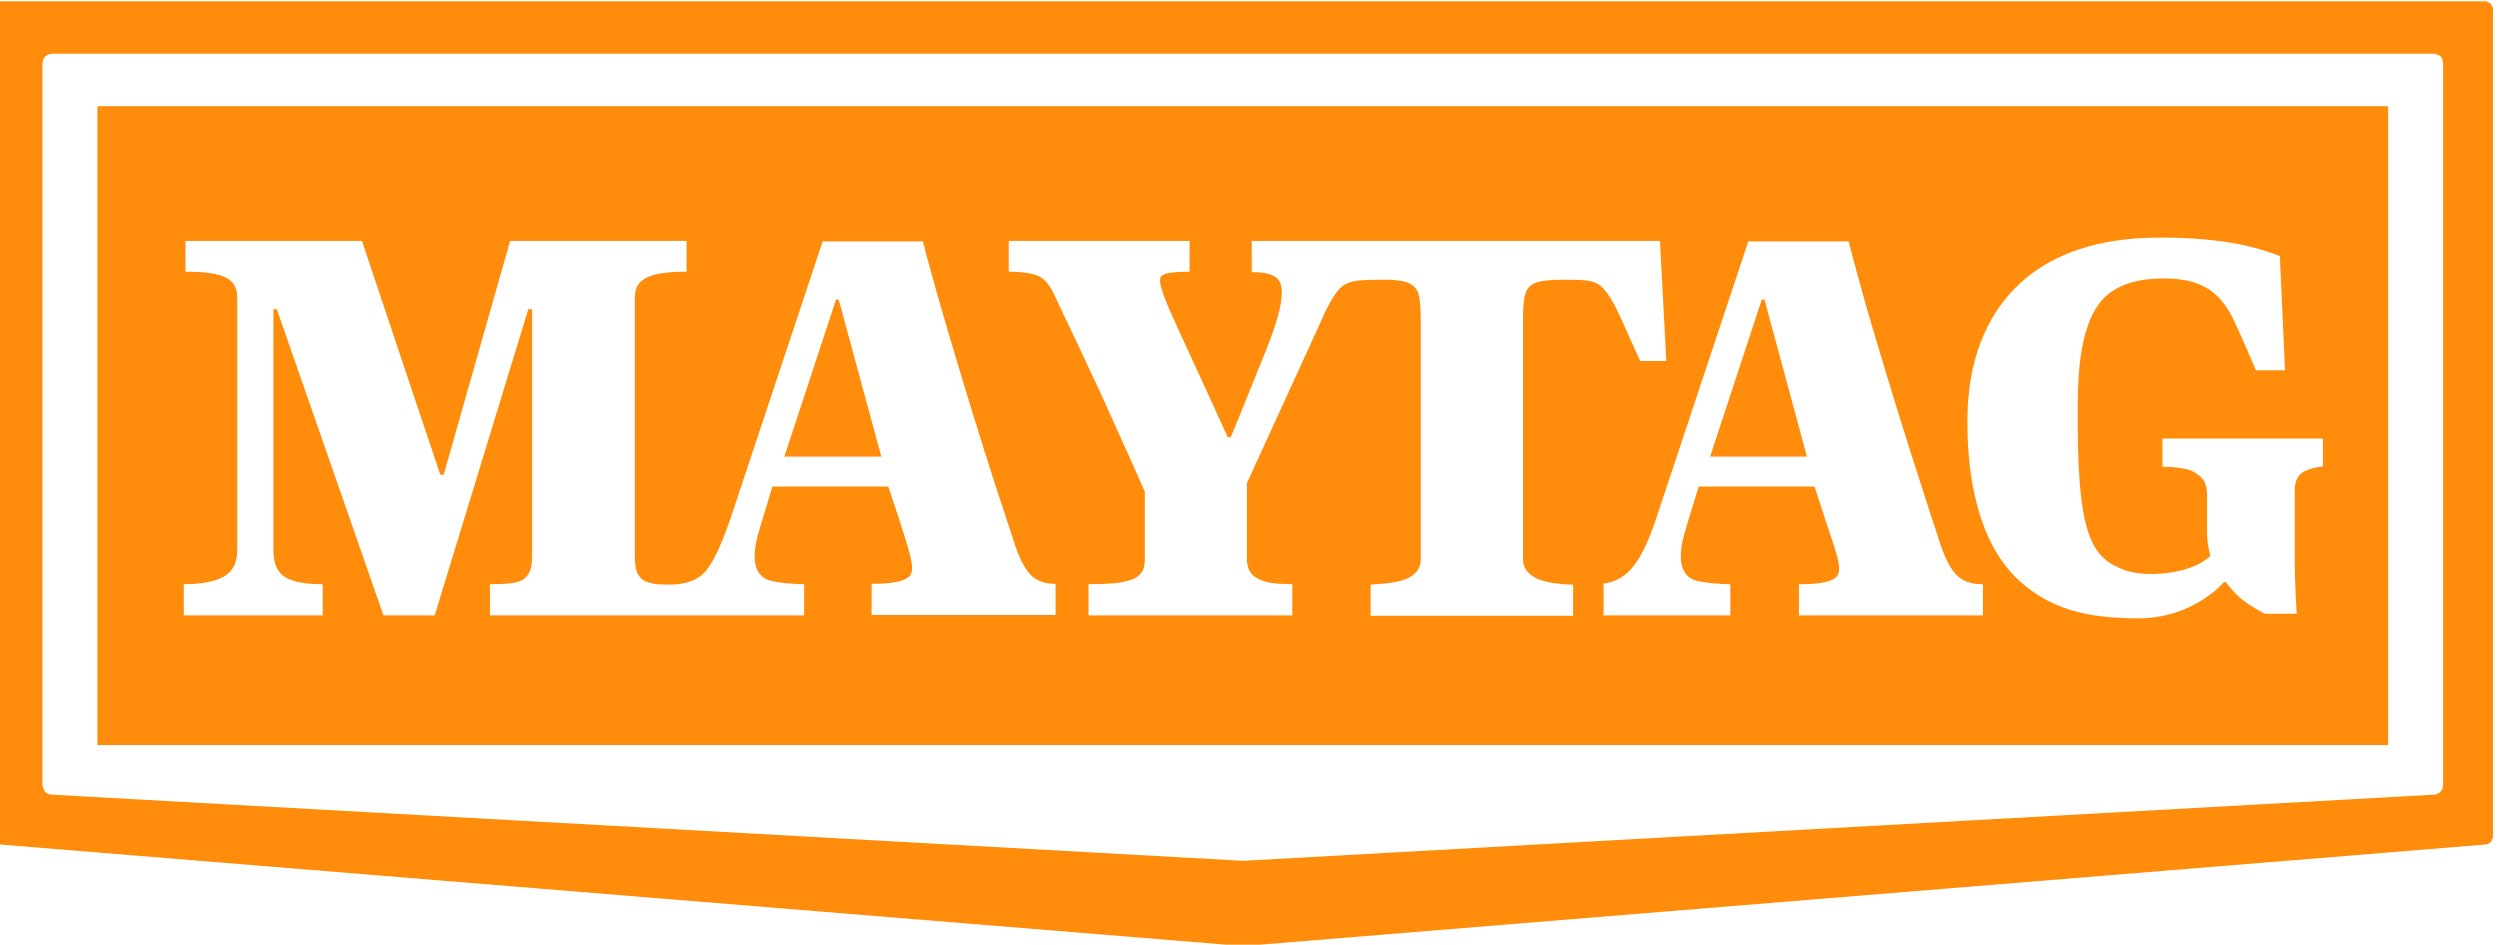 <?xml version="1.0" encoding="UTF-8"?>
<!DOCTYPE svg PUBLIC "-//W3C//DTD SVG 1.1//EN" "http://www.w3.org/Graphics/SVG/1.1/DTD/svg11.dtd">
<!-- Creator: CorelDRAW 2021.5 -->
<svg xmlns="http://www.w3.org/2000/svg" xml:space="preserve" width="72.617mm" height="27.44mm" version="1.1" style="shape-rendering:geometricPrecision; text-rendering:geometricPrecision; image-rendering:optimizeQuality; fill-rule:evenodd; clip-rule:evenodd"
viewBox="0 0 7261.7 2744"
 xmlns:xlink="http://www.w3.org/1999/xlink"
 xmlns:xodm="http://www.corel.com/coreldraw/odm/2003">
 <defs>
  <style type="text/css">
   <![CDATA[
    .fil0 {fill:#FF8C0A}
   ]]>
  </style>
 </defs>
 <g id="Слой_x0020_1">
  <g id="_1842569716160">
   <path class="fil0" d="M148.21 156.05l-0.68 0 -0.38 0.22 -3.85 1.22 -0.38 0.12 -0.35 0.11 -2.13 1.26 -2.78 1.18 -2.14 1.26 0 0 -2.48 1.22 -0.68 0.34 -0.73 0.46 -2.09 2.44 -0.73 0.53 0 0.65 -1.41 2.44 0 0 -1.41 2.44 0 0.27 -0.34 0.3 -1.07 3.66 0 4.04 -0.72 1.53 -0.69 0.95 0 2098.87 0.69 0.95 0.72 1.53 0 3.65 0.35 0.96 1.06 2.4 1.41 2.48 1.41 2.44 0.73 2.47 0.34 0.61 0.73 0.5 2.43 2.44 0.35 0.53 0.72 0.31 2.48 1.22 2.44 1.22 2.48 1.25 0.38 0.12 0.34 0.07 3.51 1.26 0.72 0.19 4.23 0 3458.22 192.07 0 0.03 3.05 0 0 0 0.38 -0.03 3457.84 -192.07 3.05 0 0.77 -0.19 3.81 -1.26 0 -0.07 0.38 -0.12 2.67 -1.25 2.28 -1.22 2.29 -1.22 0.76 -0.31 0.38 -0.53 2.67 -2.44 0.38 -0.5 0.38 -0.61 0.77 -1.83 1.9 -1.94 0.76 -0.5 0.39 -0.64 1.14 -2.48 0 -0.92 0 -2.78 1.14 -2.97 0.38 -0.69 0 -2103.14 -0.38 -0.68 -1.14 -3.01 0 -4.77 -0.76 -1.29 -1.91 -1.95 -1.14 -1.79 -1.15 -2.44 -0.38 -1.33 -1.52 -0.65 -2.67 -1.22 -2.29 -1.26 -2.28 -1.18 -0.39 -0.15 -0.38 -0.08 -3.81 -1.26 -3.43 -1.22 -1.14 -0.22 -6923.5 0zm7068.72 -152.2l3.81 0 3.43 1.22 2.67 1.22 2.29 1.22 3.43 1.22 1.52 2.48 2.67 2.44 0.76 2.44 1.53 2.43 1.14 2.44 1.14 3.66 0 2407.57 -1.14 2.48 -1.14 3.69 -1.53 2.41 -0.76 2.47 -1.53 2.44 -2.66 1.22 -1.91 2.44 -3.05 1.22 -1.9 1.22 -2.67 0 -3.81 1.26 -3607.26 294.78 -3.81 0 -3607.75 -294.78 -2.48 -1.26 -3.5 0 -2.82 -1.22 -2.14 -1.22 -2.82 -2.44 -0.68 -1.22 -2.82 -2.44 -1.07 -2.47 -1.07 -2.41 -1.41 -3.69 0 -2413.71 1.41 -2.44 1.07 -2.43 1.07 -2.44 2.82 -2.44 2.09 -2.48 2.48 -1.22 2.48 -1.22 3.5 -1.22 2.83 -1.22 7217.59 0z"/>
   <path class="fil0" d="M2428.48 869.95l-150.18 456.36 281.67 0 -123.87 -456.36 -7.62 0zm520.27 714.44c8.77,24.47 24.02,69.75 54.89,94.22 24.39,17.38 52.22,17.19 60.98,17.11 0.77,0 1.15,0 1.53,0l0 90.53 -534.38 0 0 -90.53c21.72,0 73.18,0 99.86,-14.67 30.87,-15.93 19.44,-50.16 -19.06,-170.04l-32.39 -97.88 -336.45 0 -36.32 119.88c-34.58,108.85 -3.55,139.46 20.81,150.48 23.29,9.79 84.31,13.45 107.6,13.45l0 90.53 -912.64 0 0 -90.53c20.81,0 71.96,0 91.7,-10.98 26.8,-14.71 30.69,-41.62 30.69,-69.78l0 -718.1 -10.94 0 -271.99 889.39 -148.88 0 -309.73 -889.39 -9.87 0 0 698.54c0,37.93 9.87,63.62 31.75,78.29 22.22,14.71 58.92,22.03 111.49,22.03l0 90.53 -403.61 0 0 -90.53c51.19,0 90.33,-7.32 116.06,-22.03 25.77,-14.67 39.19,-39.14 39.19,-75.85l0 -735.25c0,-55.07 -40.22,-74.59 -150.29,-74.59l0 -89.34 512.57 0 227.55 678.99 9.88 0 192.97 -678.99 512.58 0 0 89.34c-108.63,0 -150.29,20.81 -150.29,74.59l0 753.62c0,67.28 25.43,80.73 97.73,80.73 31.75,0 78.33,-3.7 109.01,-40.36 26.83,-33.05 51.15,-92.97 72.34,-155.36 20.43,-61.18 266.51,-801.3 266.51,-801.3l291.2 0c7.24,30.34 17.15,65.82 29.35,109.27 3.43,12.62 7.24,25.92 11.05,39.99 6.86,22.87 13.72,46.69 20.59,71.58 12.57,42.88 25.91,88.73 40.78,137.56 23.25,77.14 48.41,160.27 76.61,249.61 19.06,60.04 38.88,121.21 59.46,183.49 9.91,30.3 20.2,60.91 30.11,91.75zm1873 -884.51l-1185.77 0 0 90.56c35.44,0 70.13,4.92 81.94,29.35 14.87,31.79 -1.9,102.76 -42.69,203.12 -58.31,145.56 -100.24,247.06 -100.24,247.06l-8.77 0c-42.3,-93.46 -78.51,-172.09 -108.24,-236.39l0 -0.04c-14.11,-29.92 -25.92,-56.68 -36.98,-80.38 -34.68,-74.63 -51.45,-119.88 -51.45,-137.03 0,-14.67 2.28,-26.91 85.76,-26.91l0 -89.34 -525.23 0 0 89.34c39.25,0 68.6,4.88 85.76,12.24 17.53,8.57 32.01,24.43 44.21,50.12 47.64,99.1 93.76,198.2 138.36,293.6 44.21,96.7 126.92,282.63 126.92,282.63l0 194.5c0,15.9 -1.9,29.39 -8.38,39.15 -6.48,9.79 -16.01,17.15 -29.35,22.03 -13.34,4.88 -30.87,8.57 -52.98,10.97 -20.58,1.26 -44.6,2.48 -72.8,2.48l0 90.53 591.93 0 0 -90.53c-7.24,0 -13.72,-0.34 -20.2,-0.65l0 0c-5.72,-0.3 -11.43,-0.57 -16.77,-0.57 -22.11,-1.26 -40.4,-4.88 -54.89,-11.01 -13.34,-6.1 -24.77,-13.46 -30.49,-23.25 -6.1,-9.76 -9.53,-22 -9.53,-39.15l0 -218.97 211.16 -461.2c16.01,-37.92 43.07,-95.48 68.61,-112.55 22.11,-15.44 48.79,-15.98 91.48,-16.85 4.95,-0.08 9.91,-0.19 14.86,-0.27 77.38,-1.26 92.24,10.98 105.58,26.91 10.68,14.68 13.34,47.68 13.34,94.18l0 691.19c0,25.69 -13.34,44.06 -41.54,56.3 -22.11,9.79 -57.56,14.67 -104.06,17.11l0 90.53 588.12 0 0 -90.53c-46.5,-1.22 -81.56,-7.32 -103.67,-17.11 -27.06,-12.24 -41.93,-30.61 -41.93,-56.3l0 -691.19c0,-46.5 2.67,-78.32 12.58,-92.96 11.82,-17.15 26.68,-28.13 105.2,-28.13 62.13,0 86.52,1.18 106.34,17.12 27.83,22.33 49.55,71.08 66.32,108.2 0.38,1.49 1.53,2.94 1.91,4.39 0.76,2.06 1.52,4.08 2.67,6.06l45.35 100.36 75.85 0 -18.29 -348.72zm295.78 170.07l-150.18 456.36 281.29 0 -123.49 -456.36 -7.62 0zm107.86 827.03c21.73,0 73.57,0 100.25,-14.67 29.35,-17.16 18.29,-50.16 -23.25,-171.3l-31.64 -97.88 -336.56 0 -36.59 119.92c-34.3,108.85 -3.81,139.46 20.58,150.44 23.25,9.79 84.24,13.49 107.87,13.49l0 90.52 -368.2 0 0 -92.96c12.96,0 52.6,-8.58 83.09,-45.28 28.21,-33.01 50.32,-84.43 70.9,-146.82 20.58,-61.14 266.43,-801.27 266.43,-801.27l291.58 0c7.24,30.31 17.15,65.79 28.97,109.24 3.81,12.62 7.24,25.92 11.05,39.99 17.15,62.39 38.12,132.14 61.37,209.17 23.25,77.11 48.79,160.28 76.99,249.58 19.06,60.07 38.88,121.21 59.08,183.49l0 0.12c10.29,30.3 20.2,60.87 30.11,91.66 8.77,24.47 24.4,69.76 55.27,94.19 25.54,18.37 54.89,18.37 67.08,18.37l0 90.52 -534.38 0 0 -90.52zm1055.8 -422.09l0 80.77c17.15,0 69.75,2.43 90.34,14.67l1.52 0.95c19.06,11.86 37.74,23.44 37.74,66.32l0 108.86c0,34.27 9.52,68.53 9.52,68.53 -58.31,55.04 -189.43,62.4 -246.98,41.59 -89.19,-33.01 -137.98,-83.21 -137.98,-423.28 0,-5.83 0,-12.04 0,-18.56l0 -0.15c-0.76,-97.39 -1.15,-265.63 73.18,-345.86 46.5,-50.16 121.21,-59.92 174.95,-59.92 97.96,0 161.61,28.13 205.44,122.31 19.82,40.37 63.66,144.39 63.66,144.39l84.61 0 -14.86 -331.57c-53.75,-20.77 -147.89,-53.82 -348.76,-53.82 -184.48,0 -308.36,50.16 -391.45,119.91 -167.32,141.87 -167.32,354.74 -167.32,420.84 0,77.03 6.09,332.74 157.79,462.41 86.91,74.63 186.01,102.76 338.85,102.76 160.09,0 248.51,-105.2 248.51,-105.2l5.72 0c0,0 17.15,25.69 46.5,50.13 27.06,22.06 66.32,41.62 66.32,41.62l93.01 0c0,0 -6.1,-64.84 -6.1,-185.97l0 -171.25c0,-24.47 7.24,-41.62 20.58,-51.38 13.72,-9.76 34.3,-15.9 61.37,-19.59l0 -80.69 -466.16 0 0 1.18zm655.59 -966.46l-6653.79 0 0 1855.81 6653.79 0 0 -1855.81z"/>
  </g>
 </g>
</svg>
